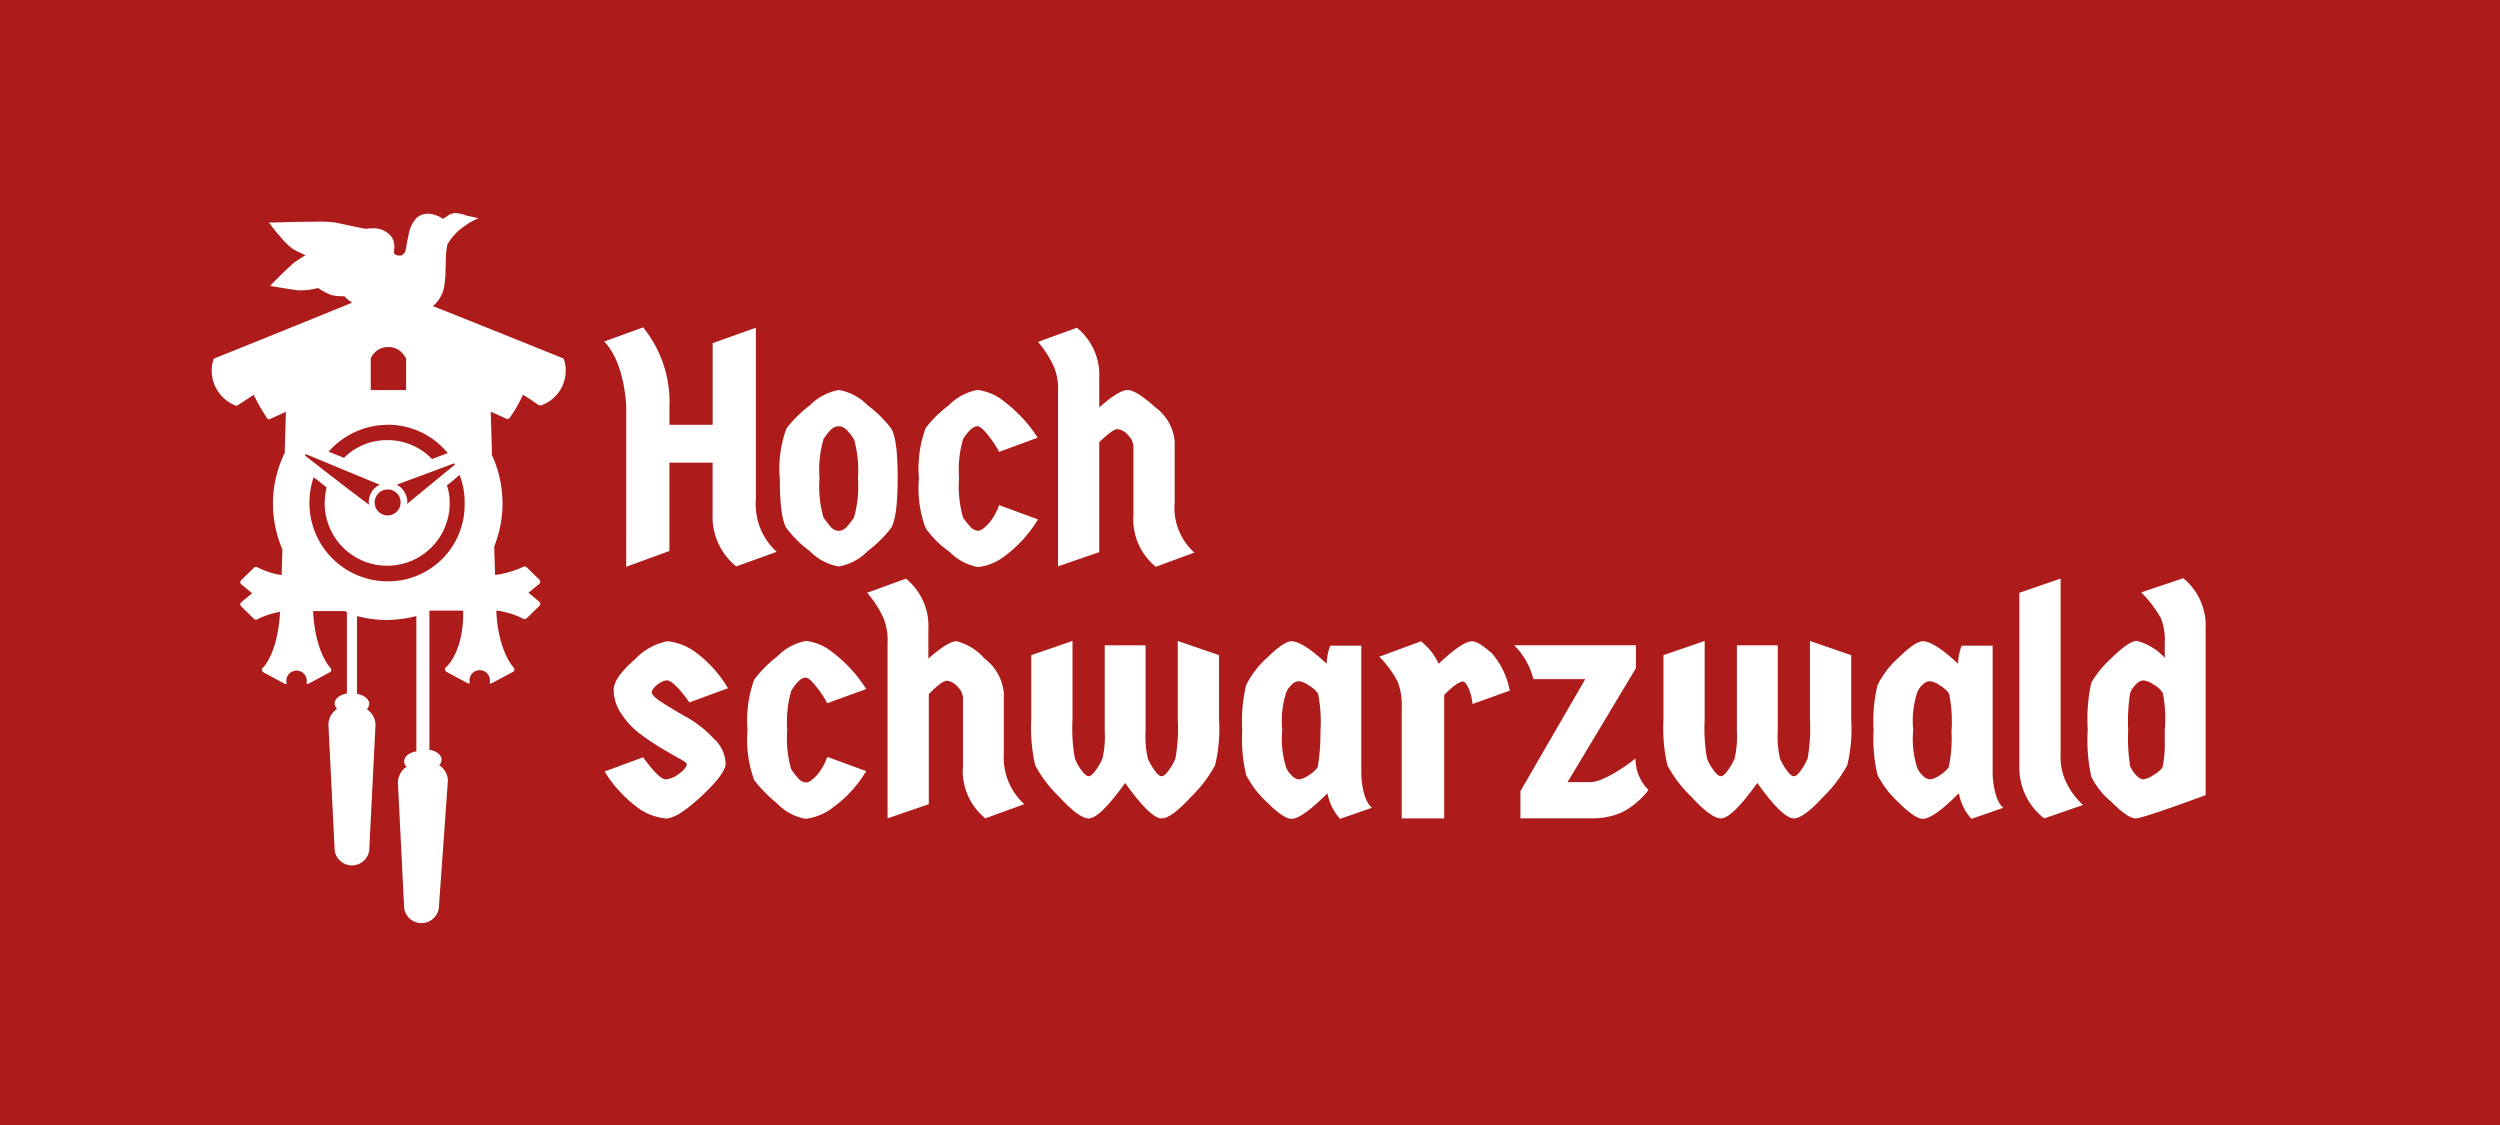 <svg xmlns="http://www.w3.org/2000/svg" class="c-site-header__logo-image" height="90" viewBox="0 0 200 90" width="200"><rect fill="#ae1b1b" height="90" width="200"></rect><path class="c-site-header__logo-image-icon" d="M613.671,361.163c-.691-.285-6.506-2.619-10.372-4.166.062-.064.126-.095.188-.158a2.674,2.674,0,0,0,.755-1.7c.031-.126.031-.347.062-.6,0-.41.032-.947.032-1.451a6.7,6.7,0,0,1,.125-1.01,4.319,4.319,0,0,1,1.163-1.325c.22-.158.409-.284.535-.379a.9.9,0,0,1,.22-.126l.565-.284-.912-.189a3.5,3.5,0,0,0-.912-.22h-.031a1.245,1.245,0,0,0-.692.284c-.095.063-.189.126-.251.158l-.032.031a2.309,2.309,0,0,0-1.131-.413h-.032a1.378,1.378,0,0,0-.974.346,2.7,2.7,0,0,0-.628,1.389c-.127.505-.189,1.041-.252,1.262-.063.189-.283.378-.44.347-.282,0-.314-.032-.439-.158a.132.132,0,0,1-.032-.094c0-.095.032-.253.032-.473a1.264,1.264,0,0,0-.411-.978,1.83,1.83,0,0,0-1.351-.473,2.024,2.024,0,0,0-.44.031c-.063,0-.094,0-.126.032v-.032c-.22-.031-1.824-.378-2.421-.5a9.894,9.894,0,0,0-1.57-.063c-1.415,0-3.269.063-3.269.063h-.441l.252.347a8.92,8.92,0,0,0,.6.726,6.051,6.051,0,0,0,1.006,1.009,8.358,8.358,0,0,0,1.068.537c-.283.158-.6.378-.849.537-.439.347-1.7,1.61-1.7,1.61l-.283.315.411.063s1.1.19,1.823.284h.252a5.42,5.42,0,0,0,1.351-.189,4.647,4.647,0,0,0,1.068.568,3.7,3.7,0,0,0,.786.094h.251a2.356,2.356,0,0,0,.629.505c-3.774,1.549-10.278,4.168-11,4.453a.209.209,0,0,0-.126.158,2.993,2.993,0,0,0,1.792,3.628c.062.032.125,0,.188-.031.377-.256.818-.54,1.257-.825a15.568,15.568,0,0,0,1.068,1.862.172.172,0,0,0,.158.094.112.112,0,0,0,.094-.031l1.256-.568-.093,3.188v.095a9.307,9.307,0,0,0-.943,4.071,9.511,9.511,0,0,0,.754,3.66v.063l-.062,1.988a6.477,6.477,0,0,1-1.949-.632.24.24,0,0,0-.252.032l-1.038,1.009a.232.232,0,0,0,0,.317l.881.725-.881.726a.232.232,0,0,0,0,.317l1.038,1.009a.232.232,0,0,0,.158.064.118.118,0,0,0,.094-.031,6.764,6.764,0,0,1,1.823-.6c-.158,3.282-1.352,4.481-1.383,4.481-.063.03-.063.094-.063.189a.261.261,0,0,0,.094.158l1.7.915a.114.114,0,0,0,.094.032.116.116,0,0,0,.095-.032.817.817,0,1,1,1.572,0,.2.2,0,0,0,.189,0l1.7-.915a.171.171,0,0,0,.094-.158.232.232,0,0,0-.062-.189s-1.227-1.231-1.383-4.544h2.515l.188.094v6.5c-.564.1-.975.411-.975.789a.624.624,0,0,0,.188.442,1.571,1.571,0,0,0-.692,1.262l.5,10.035a1.393,1.393,0,0,0,2.766,0l.5-10a1.5,1.5,0,0,0-.692-1.262.622.622,0,0,0,.189-.441c0-.377-.409-.694-.974-.789V381.8a9.385,9.385,0,0,0,2.326.315,10.161,10.161,0,0,0,2.421-.315v10.823c-.564.095-.974.411-.974.789a.622.622,0,0,0,.188.442,1.574,1.574,0,0,0-.691,1.263l.5,10.034a1.4,1.4,0,0,0,2.774.005l.723-10.161a1.5,1.5,0,0,0-.692-1.263.628.628,0,0,0,.188-.442c0-.377-.409-.7-.974-.789V381.394c.032,0,.062-.032.094-.032h2.609c.062,3.314-1.351,4.513-1.383,4.544h0a.141.141,0,0,0-.062.189.264.264,0,0,0,.094.158l1.7.915a.2.2,0,0,0,.189,0,.817.817,0,1,1,1.572,0c.031,0,.063.031.094.031a.119.119,0,0,0,.095-.031l1.7-.915a.175.175,0,0,0,.094-.158.236.236,0,0,0-.062-.19s-1.226-1.23-1.383-4.544a6.412,6.412,0,0,1,2.169.66.113.113,0,0,0,.094.032c.062,0,.094-.032.157-.064l1.037-1.01a.23.23,0,0,0,0-.316l-.881-.726.881-.726a.25.25,0,0,0,.063-.158.237.237,0,0,0-.063-.158l-1.037-1.01a.239.239,0,0,0-.252-.031,7.493,7.493,0,0,1-2.263.66l-.063-1.988v-.316a9.235,9.235,0,0,0-.191-7.289v-.316l-.094-3.156,1.258.568a.226.226,0,0,0,.251-.063,10.8,10.8,0,0,0,1.068-1.862c.472.288.88.571,1.258.825a.4.4,0,0,0,.188.031,2.951,2.951,0,0,0,1.854-3.628A.212.212,0,0,0,613.671,361.163Zm-8.616,8.49c0,.031,0,.031-.032.063-.534.441-2.578,2.113-3.8,3.124,0-.064.032-.1.032-.158a1.562,1.562,0,0,0-.849-1.388v0c1.446-.537,3.9-1.452,4.558-1.7C605.023,369.59,605.055,369.623,605.055,369.653Zm-4.338,3.059a1.037,1.037,0,1,1-2.075,0h0a1.049,1.049,0,0,1,1.037-1.041h.023A1.029,1.029,0,0,1,600.717,372.712Zm-2.389-11.518a1.671,1.671,0,0,1,.314-.472v0a1.468,1.468,0,0,1,1.069-.44h.031a1.436,1.436,0,0,1,1.1.473,1.962,1.962,0,0,1,.315.441v2.525h-2.829Zm1.351,5.3a6.181,6.181,0,0,1,4.809,2.272c-.441.157-.847.315-1.257.473v0a4.923,4.923,0,0,0-3.584-1.515,4.864,4.864,0,0,0-3.458,1.42c-.377-.157-.785-.316-1.226-.5A6.323,6.323,0,0,1,599.679,366.5Zm-6.569,2.493a.118.118,0,0,1-.031-.095v0c0-.031.031-.031.062-.03h.032c.849.347,4.086,1.7,5.878,2.43a1.533,1.533,0,0,0-.88,1.388.531.531,0,0,0,.032.221C596.662,371.766,593.833,369.557,593.11,368.989Zm6.569,10.035h-.009a6.262,6.262,0,0,1-6.246-6.28l0,0a6.24,6.24,0,0,1,.339-2.049c.38.284.723.568,1.037.82a5.6,5.6,0,0,0-.157,1.262,5,5,0,1,0,10,0,4.217,4.217,0,0,0-.221-1.42c.316-.253.661-.537,1.006-.852a5.907,5.907,0,0,1,.411,2.24c0,.064,0,.129,0,.194A6.123,6.123,0,0,1,599.679,379.024Z" fill="#fff" transform="translate(-568.669 -332.515)"></path><path class="c-site-header__logo-image-typo" d="M108.37,37.269c-1.38,1.388-2.322,2.049-2.888,2.049-.41,0-1.068-.442-1.949-1.325a7.786,7.786,0,0,1-1.667-2.178,12.417,12.417,0,0,1-.315-3.6,12.268,12.268,0,0,1,.315-3.6,7.355,7.355,0,0,1,1.667-2.177c.912-.885,1.54-1.325,1.949-1.325q.9,0,2.828,1.8a4.248,4.248,0,0,1,.283-1.45h2.482V35.754s.033,1.987.849,2.683l-2.546.883A4.192,4.192,0,0,1,108.37,37.269Zm-2.923-8.652h0a1.57,1.57,0,0,0-.411.6,7.332,7.332,0,0,0-.316,3,7.425,7.425,0,0,0,.316,3,1.569,1.569,0,0,0,.411.6.919.919,0,0,0,.6.346,1.8,1.8,0,0,0,.822-.346,2.316,2.316,0,0,0,.691-.631,11.2,11.2,0,0,0,.221-2.872,11.337,11.337,0,0,0-.188-3,2.153,2.153,0,0,0-.723-.66,1.814,1.814,0,0,0-.821-.348A.864.864,0,0,0,105.447,28.618ZM57.86,37.269c-1.382,1.386-2.324,2.049-2.89,2.049-.411,0-1.068-.442-1.948-1.325a7.779,7.779,0,0,1-1.667-2.178,12.416,12.416,0,0,1-.313-3.6,12.308,12.308,0,0,1,.313-3.6,7.37,7.37,0,0,1,1.667-2.177c.912-.885,1.54-1.325,1.948-1.325q.9,0,2.828,1.8a4.278,4.278,0,0,1,.283-1.45h2.483V35.754s.031,1.987.847,2.683l-2.545.883A4.162,4.162,0,0,1,57.86,37.269Zm-2.892-8.652h0a1.576,1.576,0,0,0-.411.6,7.411,7.411,0,0,0-.313,3,7.505,7.505,0,0,0,.313,3,1.576,1.576,0,0,0,.411.6.92.92,0,0,0,.6.346,1.78,1.78,0,0,0,.816-.346,2.324,2.324,0,0,0,.693-.631,16.031,16.031,0,0,0,.219-2.872,11.388,11.388,0,0,0-.187-3,2.158,2.158,0,0,0-.723-.66,1.813,1.813,0,0,0-.818-.348A.86.86,0,0,0,54.967,28.618ZM13.822,38.084h0A11.544,11.544,0,0,1,12,36.225a9.354,9.354,0,0,1-.534-4.007A9.517,9.517,0,0,1,12,28.178a9.813,9.813,0,0,1,1.855-1.862,4.276,4.276,0,0,1,2.294-1.231,4.223,4.223,0,0,1,2.2.977,11.12,11.12,0,0,1,2.609,2.872l-3.113,1.137a8.615,8.615,0,0,0-.879-1.325c-.377-.473-.656-.725-.849-.725-.344,0-.722.346-1.162,1.071a9.036,9.036,0,0,0-.315,3.124,8.893,8.893,0,0,0,.315,3.124,4.564,4.564,0,0,0,.534.694.907.907,0,0,0,.656.379q.33,0,.849-.568a4.454,4.454,0,0,0,.848-1.484L20.957,35.5a9.7,9.7,0,0,1-2.608,2.871,4.465,4.465,0,0,1-2.232.947A4.182,4.182,0,0,1,13.822,38.084Zm106.714-.157h0a5.955,5.955,0,0,1-1.571-1.989,13.514,13.514,0,0,1-.283-3.755,13.522,13.522,0,0,1,.283-3.755,8.319,8.319,0,0,1,1.635-1.987c.911-.883,1.572-1.356,2.012-1.356a4.544,4.544,0,0,1,2.231,1.356V25.211a4.589,4.589,0,0,0-.315-1.956,9.45,9.45,0,0,0-1.571-2.051l3.363-1.135a4.888,4.888,0,0,1,1.791,4.07V37.423s-5,1.862-5.594,1.862C122.107,39.285,121.447,38.842,120.535,37.928Zm2.011-9.373h0a1.964,1.964,0,0,0-.472.694,14.09,14.09,0,0,0-.156,2.935,14.249,14.249,0,0,0,.156,2.935,2.706,2.706,0,0,0,.472.7.948.948,0,0,0,.565.346,1.931,1.931,0,0,0,.821-.346,2.516,2.516,0,0,0,.724-.6,8.712,8.712,0,0,0,.187-2.051v-.947a10.375,10.375,0,0,0-.158-2.969,1.908,1.908,0,0,0-.722-.66,1.818,1.818,0,0,0-.818-.346A.864.864,0,0,0,122.546,28.555Zm-30.3,7.892q-2.024,2.838-2.921,2.838c-.5,0-1.288-.568-2.357-1.732a9.879,9.879,0,0,1-1.919-2.524,13.453,13.453,0,0,1-.313-3.66V26.224l3.3-1.137v6.281a13.485,13.485,0,0,0,.187,3.123,3.555,3.555,0,0,0,.535.947c.219.315.44.472.566.472.156,0,.346-.157.565-.472a5.731,5.731,0,0,0,.534-.916,7.847,7.847,0,0,0,.188-2.239V25.438h3.27v6.845a7.732,7.732,0,0,0,.188,2.239,4.632,4.632,0,0,0,.534.916c.218.315.407.473.566.472s.348-.157.566-.472a4.75,4.75,0,0,0,.534-.947,13.508,13.508,0,0,0,.188-3.123V25.088l3.3,1.137v5.144a12.215,12.215,0,0,1-.315,3.66,10.5,10.5,0,0,1-1.917,2.524c-1.067,1.168-1.854,1.732-2.357,1.732Q94.273,39.285,92.247,36.447Zm-18.952.66,5.186-8.961H74.332a5.724,5.724,0,0,0-1.54-2.714h9.745v1.831l-5.47,9.119h1.855c.912,0,2.8-1.231,3.583-1.9a3.489,3.489,0,0,0,1.038,2.524,6.274,6.274,0,0,1-2.136,1.8,5.836,5.836,0,0,1-2.263.474l-5.848,0ZM63.8,39.285V30.417a5.2,5.2,0,0,0-.315-2.051,8.3,8.3,0,0,0-1.477-2.019l3.332-1.231a4.878,4.878,0,0,1,1.415,1.8c1.257-1.2,2.169-1.8,2.672-1.8.345,0,.848.315,1.571.946a6.345,6.345,0,0,1,1.446,3L69.46,30.132a4,4,0,0,0-.283-1.2c-.188-.412-.346-.6-.472-.6-.282,0-.786.346-1.509,1.071v9.88ZM41.672,36.447q-2.025,2.838-2.921,2.838c-.5,0-1.289-.568-2.358-1.732a9.931,9.931,0,0,1-1.916-2.524,13.406,13.406,0,0,1-.315-3.66V26.224l3.3-1.137v6.281a13.486,13.486,0,0,0,.19,3.123,3.6,3.6,0,0,0,.534.947c.22.315.44.472.566.472.156,0,.346-.157.566-.472a5.76,5.76,0,0,0,.534-.916,7.789,7.789,0,0,0,.188-2.239V25.438h3.269v6.845a7.746,7.746,0,0,0,.188,2.239,4.634,4.634,0,0,0,.534.916c.218.315.408.473.565.472s.346-.157.566-.472a4.671,4.671,0,0,0,.534-.947,13.553,13.553,0,0,0,.188-3.123V25.088l3.3,1.137v5.144a12.269,12.269,0,0,1-.315,3.66,10.5,10.5,0,0,1-1.917,2.524c-1.069,1.168-1.855,1.732-2.358,1.732Q43.7,39.285,41.672,36.447ZM28.69,35.214H28.7V29.629a1.377,1.377,0,0,0-.44-.882,1.3,1.3,0,0,0-.849-.474c-.251,0-.754.346-1.445,1.073v8.8l-3.3,1.135V25.243a4.606,4.606,0,0,0-.314-1.956,8.136,8.136,0,0,0-1.321-2.053L24.139,20.1a4.886,4.886,0,0,1,1.792,4.07V26.5c1.039-.915,1.792-1.389,2.264-1.389A4.434,4.434,0,0,1,30.426,26.5a3.886,3.886,0,0,1,1.542,2.745v4.859a5.056,5.056,0,0,0,1.634,4.04l-3.113,1.137A4.89,4.89,0,0,1,28.69,35.214Zm84.521-.031h0V21.234l3.3-1.135V34.11a4.868,4.868,0,0,0,.315,1.987,5.851,5.851,0,0,0,1.479,2.114L115.2,39.282A5.088,5.088,0,0,1,113.212,35.182ZM2.6,38.369h.007A10.322,10.322,0,0,1,.03,35.531l3.08-1.137c.849,1.168,1.446,1.768,1.822,1.768a1.981,1.981,0,0,0,1.038-.442c.411-.285.63-.568.63-.789,0-.063-.188-.221-.6-.442s-.881-.5-1.479-.852A18.663,18.663,0,0,1,2.8,32.47a6.28,6.28,0,0,1-1.445-1.577,3.434,3.434,0,0,1-.6-1.9c0-.631.565-1.452,1.7-2.43a4.832,4.832,0,0,1,2.608-1.452,4.606,4.606,0,0,1,2.294.916A9.783,9.783,0,0,1,9.9,28.87L6.821,30.005C5.973,28.839,5.376,28.239,5,28.239a1.534,1.534,0,0,0-.755.348c-.282.221-.439.44-.439.63s.314.474.912.852,1.289.789,2.011,1.2a8.67,8.67,0,0,1,2.011,1.61A2.848,2.848,0,0,1,9.714,34.9c0,.506-.628,1.389-1.917,2.589s-2.232,1.8-2.86,1.8A4.564,4.564,0,0,1,2.6,38.369ZM27.62,17.953h.006a7.566,7.566,0,0,1-1.917-1.9,9.184,9.184,0,0,1-.534-3.976,9.438,9.438,0,0,1,.534-4.009,9.148,9.148,0,0,1,1.855-1.829,4.283,4.283,0,0,1,2.3-1.231,4.209,4.209,0,0,1,2.2.979,11.053,11.053,0,0,1,2.609,2.839l-3.08,1.135a8.728,8.728,0,0,0-.881-1.325c-.376-.473-.656-.725-.847-.725-.346,0-.724.346-1.164,1.041a9.012,9.012,0,0,0-.314,3.124,9.012,9.012,0,0,0,.314,3.124,4.542,4.542,0,0,0,.536.692.905.905,0,0,0,.657.379c.219,0,.5-.188.849-.567a4.482,4.482,0,0,0,.848-1.484L34.7,15.362a10.051,10.051,0,0,1-2.577,2.872,4.371,4.371,0,0,1-2.2.946A4.283,4.283,0,0,1,27.62,17.953Zm14.711-2.872.006,0V9.5a1.38,1.38,0,0,0-.44-.883,1.241,1.241,0,0,0-.848-.474c-.252,0-.723.348-1.446,1.041v8.8l-3.3,1.137V5.141a4.581,4.581,0,0,0-.314-1.956A8.18,8.18,0,0,0,34.7,1.165L37.811.03A4.868,4.868,0,0,1,39.6,4.07V6.405c1.038-.916,1.792-1.389,2.264-1.389s1.225.473,2.232,1.389A3.77,3.77,0,0,1,45.636,9.15V14.01a4.81,4.81,0,0,0,1.573,4.007l-3.08,1.137A4.888,4.888,0,0,1,42.331,15.081ZM1.761,8.109V6.342S1.667,2.839,0,1.135L3.111,0A9.483,9.483,0,0,1,5.218,6.342V7.794H8.675V1.261L12.132.031V13.758a5.145,5.145,0,0,0,1.665,4.2l-3.236,1.168a5.1,5.1,0,0,1-1.89-4.228V10.823H5.214v7.069L1.758,19.154Zm17,11.014h-.031a4.266,4.266,0,0,1-2.294-1.231,9.113,9.113,0,0,1-1.855-1.829c-.345-.537-.535-1.862-.535-3.978a9.314,9.314,0,0,1,.535-4.007,10.076,10.076,0,0,1,1.855-1.829,4.381,4.381,0,0,1,2.294-1.231h.062a4.174,4.174,0,0,1,2.293,1.231,9.136,9.136,0,0,1,1.857,1.829c.376.568.533,1.9.533,4.007,0,2.084-.187,3.44-.533,3.978a9.983,9.983,0,0,1-1.857,1.829,4.265,4.265,0,0,1-2.293,1.231ZM17.531,8.959h.006a9.006,9.006,0,0,0-.315,3.124,9,9,0,0,0,.315,3.124,8.1,8.1,0,0,0,.534.694.915.915,0,0,0,.658.379h.063a.912.912,0,0,0,.656-.379,4.617,4.617,0,0,0,.534-.694,8.983,8.983,0,0,0,.315-3.124,8.987,8.987,0,0,0-.315-3.124c-.44-.694-.821-1.041-1.164-1.041h-.127C18.346,7.919,17.969,8.266,17.531,8.959Z" fill="#fff" transform="translate(48.338 26.188)"></path></svg>